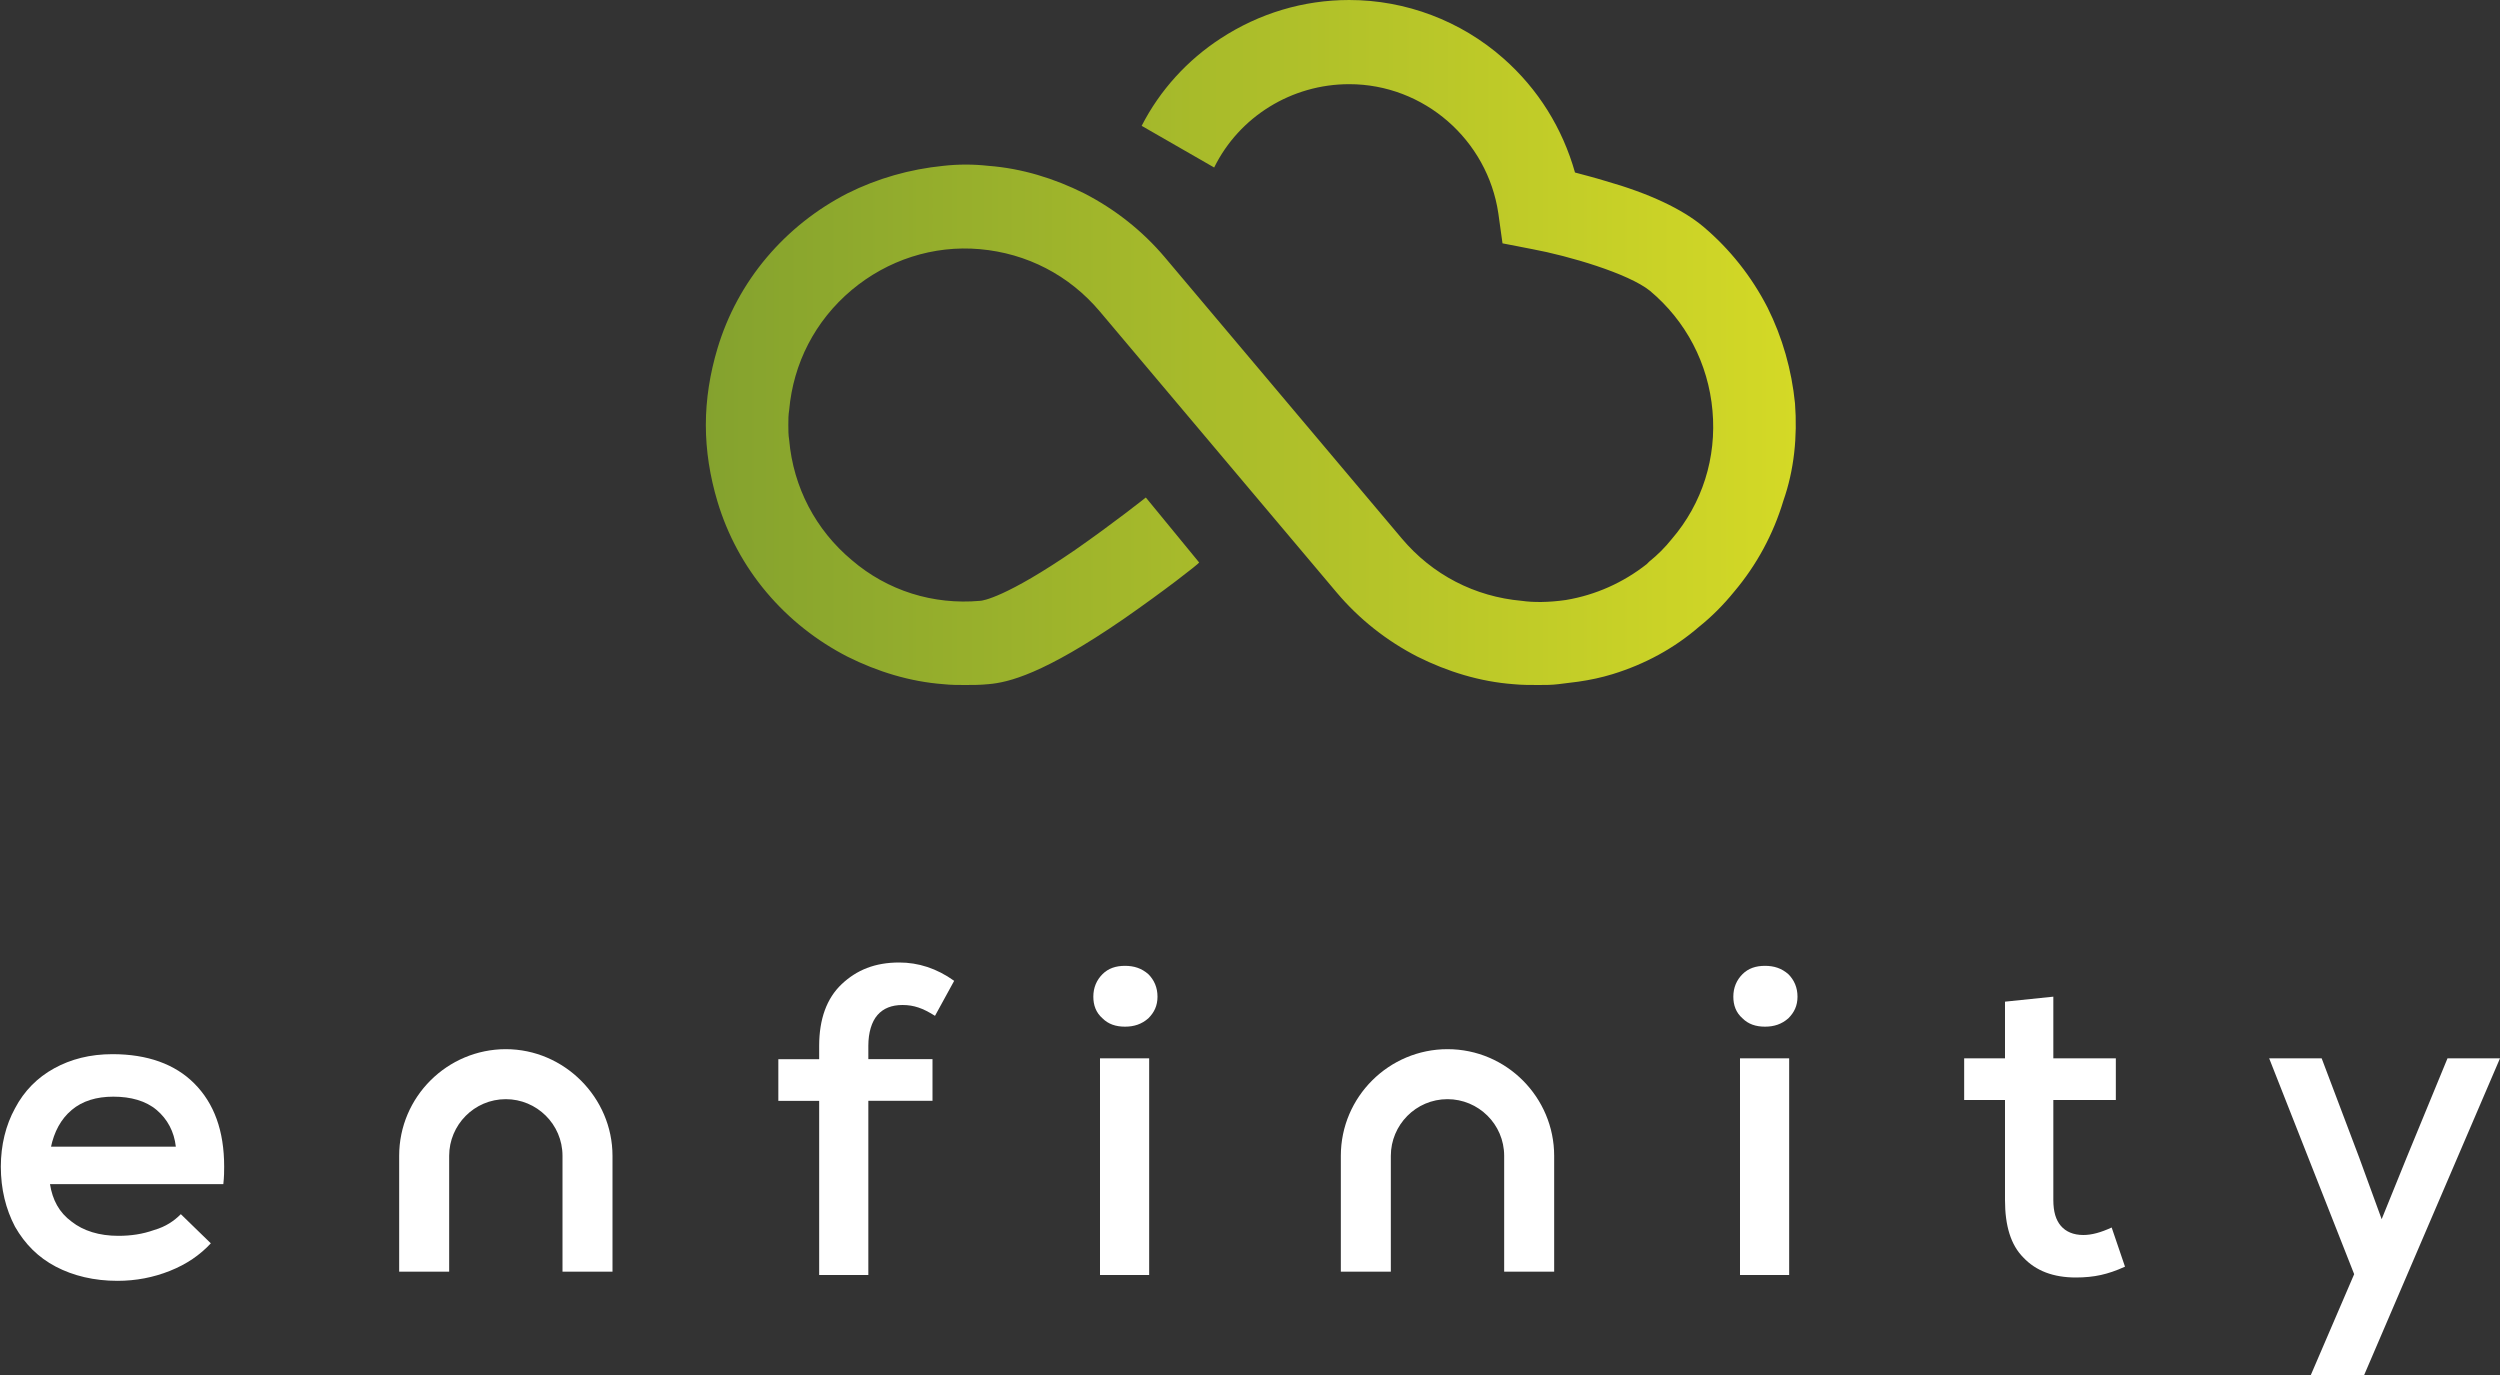 <?xml version="1.0" encoding="utf-8"?>
<!-- Generator: Adobe Illustrator 27.0.1, SVG Export Plug-In . SVG Version: 6.00 Build 0)  -->
<svg version="1.1" id="Layer_1" xmlns="http://www.w3.org/2000/svg" xmlns:xlink="http://www.w3.org/1999/xlink" x="0px" y="0px"
	 viewBox="0 0 300 165" style="enable-background:new 0 0 300 165;" xml:space="preserve">
<rect x="0" y="0" width="300" height="165" fill="#333333" stroke="none"/>
<style type="text/css">
	.st0{fill:#FFFFFF;}
	.st1{fill:url(#SVGID_1_);}
</style>
<g>
	<g>
		<g>
			<path class="st0" d="M13.5,126.5c-2.7,0-5,0.6-7,1.7c-2,1.1-3.6,2.7-4.7,4.8c-1.1,2-1.7,4.4-1.7,7c0,2.7,0.6,5.1,1.7,7.2
				c1.2,2.1,2.8,3.7,4.9,4.8s4.6,1.7,7.4,1.7c2.2,0,4.3-0.4,6.3-1.2s3.6-1.9,4.9-3.3l-3.6-3.5c-0.8,0.8-1.8,1.5-3.2,1.9
				c-1.4,0.5-2.8,0.7-4.3,0.7c-2.3,0-4.2-0.6-5.6-1.7c-1.5-1.1-2.3-2.6-2.6-4.5h20.8c0.1-0.9,0.1-1.6,0.1-2.1c0-4.3-1.2-7.6-3.6-10
				C21,127.7,17.7,126.5,13.5,126.5z M6.1,137.7c0.4-1.9,1.2-3.4,2.5-4.5s3-1.6,5-1.6c2.1,0,3.9,0.5,5.2,1.6s2.1,2.6,2.3,4.4h-15
				V137.7z"/>
			<path class="st0" d="M101,118.1c-1.8,1.7-2.7,4.2-2.7,7.4v1.6h-4.9v5h4.9V153h5.9v-20.9h7.7v-5h-7.7v-1.6c0-1.6,0.4-2.9,1.1-3.7
				c0.7-0.8,1.7-1.2,3-1.2c0.7,0,1.3,0.1,1.9,0.3c0.6,0.2,1.2,0.5,2,1l2.3-4.2c-2.1-1.5-4.3-2.2-6.6-2.2
				C105,115.5,102.8,116.4,101,118.1z"/>
			<path class="st0" d="M135,115.9c-1.1,0-2,0.3-2.7,1s-1.1,1.6-1.1,2.7c0,1,0.3,1.9,1.1,2.6c0.7,0.7,1.6,1,2.7,1c1.1,0,2-0.3,2.8-1
				c0.7-0.7,1.1-1.5,1.1-2.6s-0.4-2-1.1-2.7C137,116.2,136.1,115.9,135,115.9z"/>
			<rect x="132" y="127" class="st0" width="5.9" height="26"/>
			<path class="st0" d="M211.8,115.9c-1.1,0-2,0.3-2.7,1s-1.1,1.6-1.1,2.7c0,1,0.3,1.9,1.1,2.6c0.7,0.7,1.6,1,2.7,1
				c1.1,0,2-0.3,2.8-1c0.7-0.7,1.1-1.5,1.1-2.6s-0.4-2-1.1-2.7C213.8,116.2,212.9,115.9,211.8,115.9z"/>
			<rect x="208.8" y="127" class="st0" width="5.9" height="26"/>
			<path class="st0" d="M250,148.2c-1.2,0-2.1-0.4-2.7-1.1c-0.6-0.7-0.9-1.7-0.9-3.1v-12h7.5v-5h-7.5v-7.4l-5.8,0.6v6.8h-4.9v5h4.9
				v12c0,3.1,0.7,5.4,2.2,6.9c1.5,1.6,3.6,2.4,6.3,2.4c1.1,0,2.1-0.1,3-0.3s1.8-0.5,2.9-1l-1.6-4.7C252.1,147.9,251,148.2,250,148.2
				z"/>
			<polygon class="st0" points="293.7,127 288.8,138.9 285.8,146.3 283.1,138.9 278.6,127 272.3,127 282.5,152.9 277.3,165 
				283.7,165 300,127 			"/>
		</g>
		<path class="st0" d="M73.5,152.6h-6v-13.9c0-3.8-3.1-6.8-6.8-6.8c-3.8,0-6.8,3.1-6.8,6.8v13.9h-6v-13.9c0-7.1,5.8-12.8,12.8-12.8
			s12.8,5.8,12.8,12.8V152.6z"/>
		<path class="st0" d="M186.5,152.6h-6v-13.9c0-3.8-3.1-6.8-6.8-6.8c-3.8,0-6.8,3.1-6.8,6.8v13.9h-6v-13.9c0-7.1,5.8-12.8,12.8-12.8
			c7.1,0,12.8,5.8,12.8,12.8V152.6z"/>
	</g>
	
		<linearGradient id="SVGID_1_" gradientUnits="userSpaceOnUse" x1="84.517" y1="124.9" x2="215.483" y2="124.9" gradientTransform="matrix(1 0 0 -1 0 166)">
		<stop  offset="0" style="stop-color:#84A22E"/>
		<stop  offset="1" style="stop-color:#D4D926"/>
	</linearGradient>
	<path class="st1" d="M215.4,48.4c-0.4-4-1.5-7.9-3.3-11.5c-1.9-3.7-4.5-7-7.7-9.7c-2.5-2.1-6.5-4-11.8-5.5c-1.3-0.4-2.5-0.7-3.6-1
		c-1.5-5.3-4.4-10-8.6-13.7c-5.1-4.5-11.7-7-18.5-7c-5.5,0-10.8,1.6-15.4,4.6c-4,2.6-7.3,6.2-9.5,10.5l8.7,5c3-6.1,9.3-10,16.2-10
		c9,0,16.6,6.7,17.9,15.5l0.5,3.6l3.6,0.7c4.3,0.8,11.5,2.9,14.1,5c4.3,3.6,7,8.7,7.5,14.4c0.5,5.6-1.2,11.1-4.9,15.4
		c-0.8,1-1.7,1.9-2.7,2.7l0,0c-0.1,0.1-0.2,0.2-0.3,0.3c-2.8,2.2-6.1,3.7-9.7,4.3c-2.1,0.3-3.9,0.3-5.3,0.1
		c-5.6-0.5-10.7-3.1-14.4-7.5l-28.4-33.7c-2.7-3.2-6-5.8-9.7-7.7c-3.6-1.8-7.5-3-11.5-3.3c-1.8-0.2-3.6-0.2-5.4,0l0,0
		c-4,0.4-7.9,1.5-11.5,3.3c-3.7,1.9-7,4.5-9.7,7.7s-4.7,6.9-5.9,10.9c-0.9,3-1.4,6.1-1.4,9.2c0,3.1,0.5,6.2,1.4,9.2
		c1.2,4,3.2,7.7,5.9,10.9c2.7,3.2,6,5.8,9.7,7.7c3.6,1.8,7.5,3,11.5,3.3c0.9,0.1,1.8,0.1,2.6,0.1l0,0l0,0c0.9,0,1.8,0,2.8-0.1
		c2.4-0.2,6.6-1.2,16.2-7.8c4.9-3.4,9-6.6,9.1-6.8l-6.4-7.8c0,0-3.9,3.1-8.5,6.3c-8.3,5.7-11.1,6.1-11.4,6.1
		c-5.6,0.5-11.1-1.2-15.4-4.9c-4.3-3.6-7-8.7-7.5-14.4c-0.1-0.6-0.1-1.2-0.1-1.8s0-1.2,0.1-1.8c0.5-5.6,3.1-10.7,7.5-14.4
		c4.3-3.6,9.8-5.4,15.4-4.9s10.7,3.1,14.4,7.5l28.4,33.7c2.7,3.2,6,5.8,9.7,7.7c3.6,1.8,7.5,3,11.5,3.3c1,0.1,2,0.1,3,0.1
		c0.8,0,1.6,0,2.4-0.1l0,0c0.8-0.1,1.6-0.2,2.4-0.3c1.4-0.2,2.8-0.5,4.1-0.9c3.9-1.2,7.4-3.1,10.4-5.7c1.5-1.2,2.9-2.6,4.2-4.2
		c2.7-3.2,4.7-6.9,5.9-10.9C215.3,56.4,215.7,52.4,215.4,48.4z"/>
</g>
</svg>
